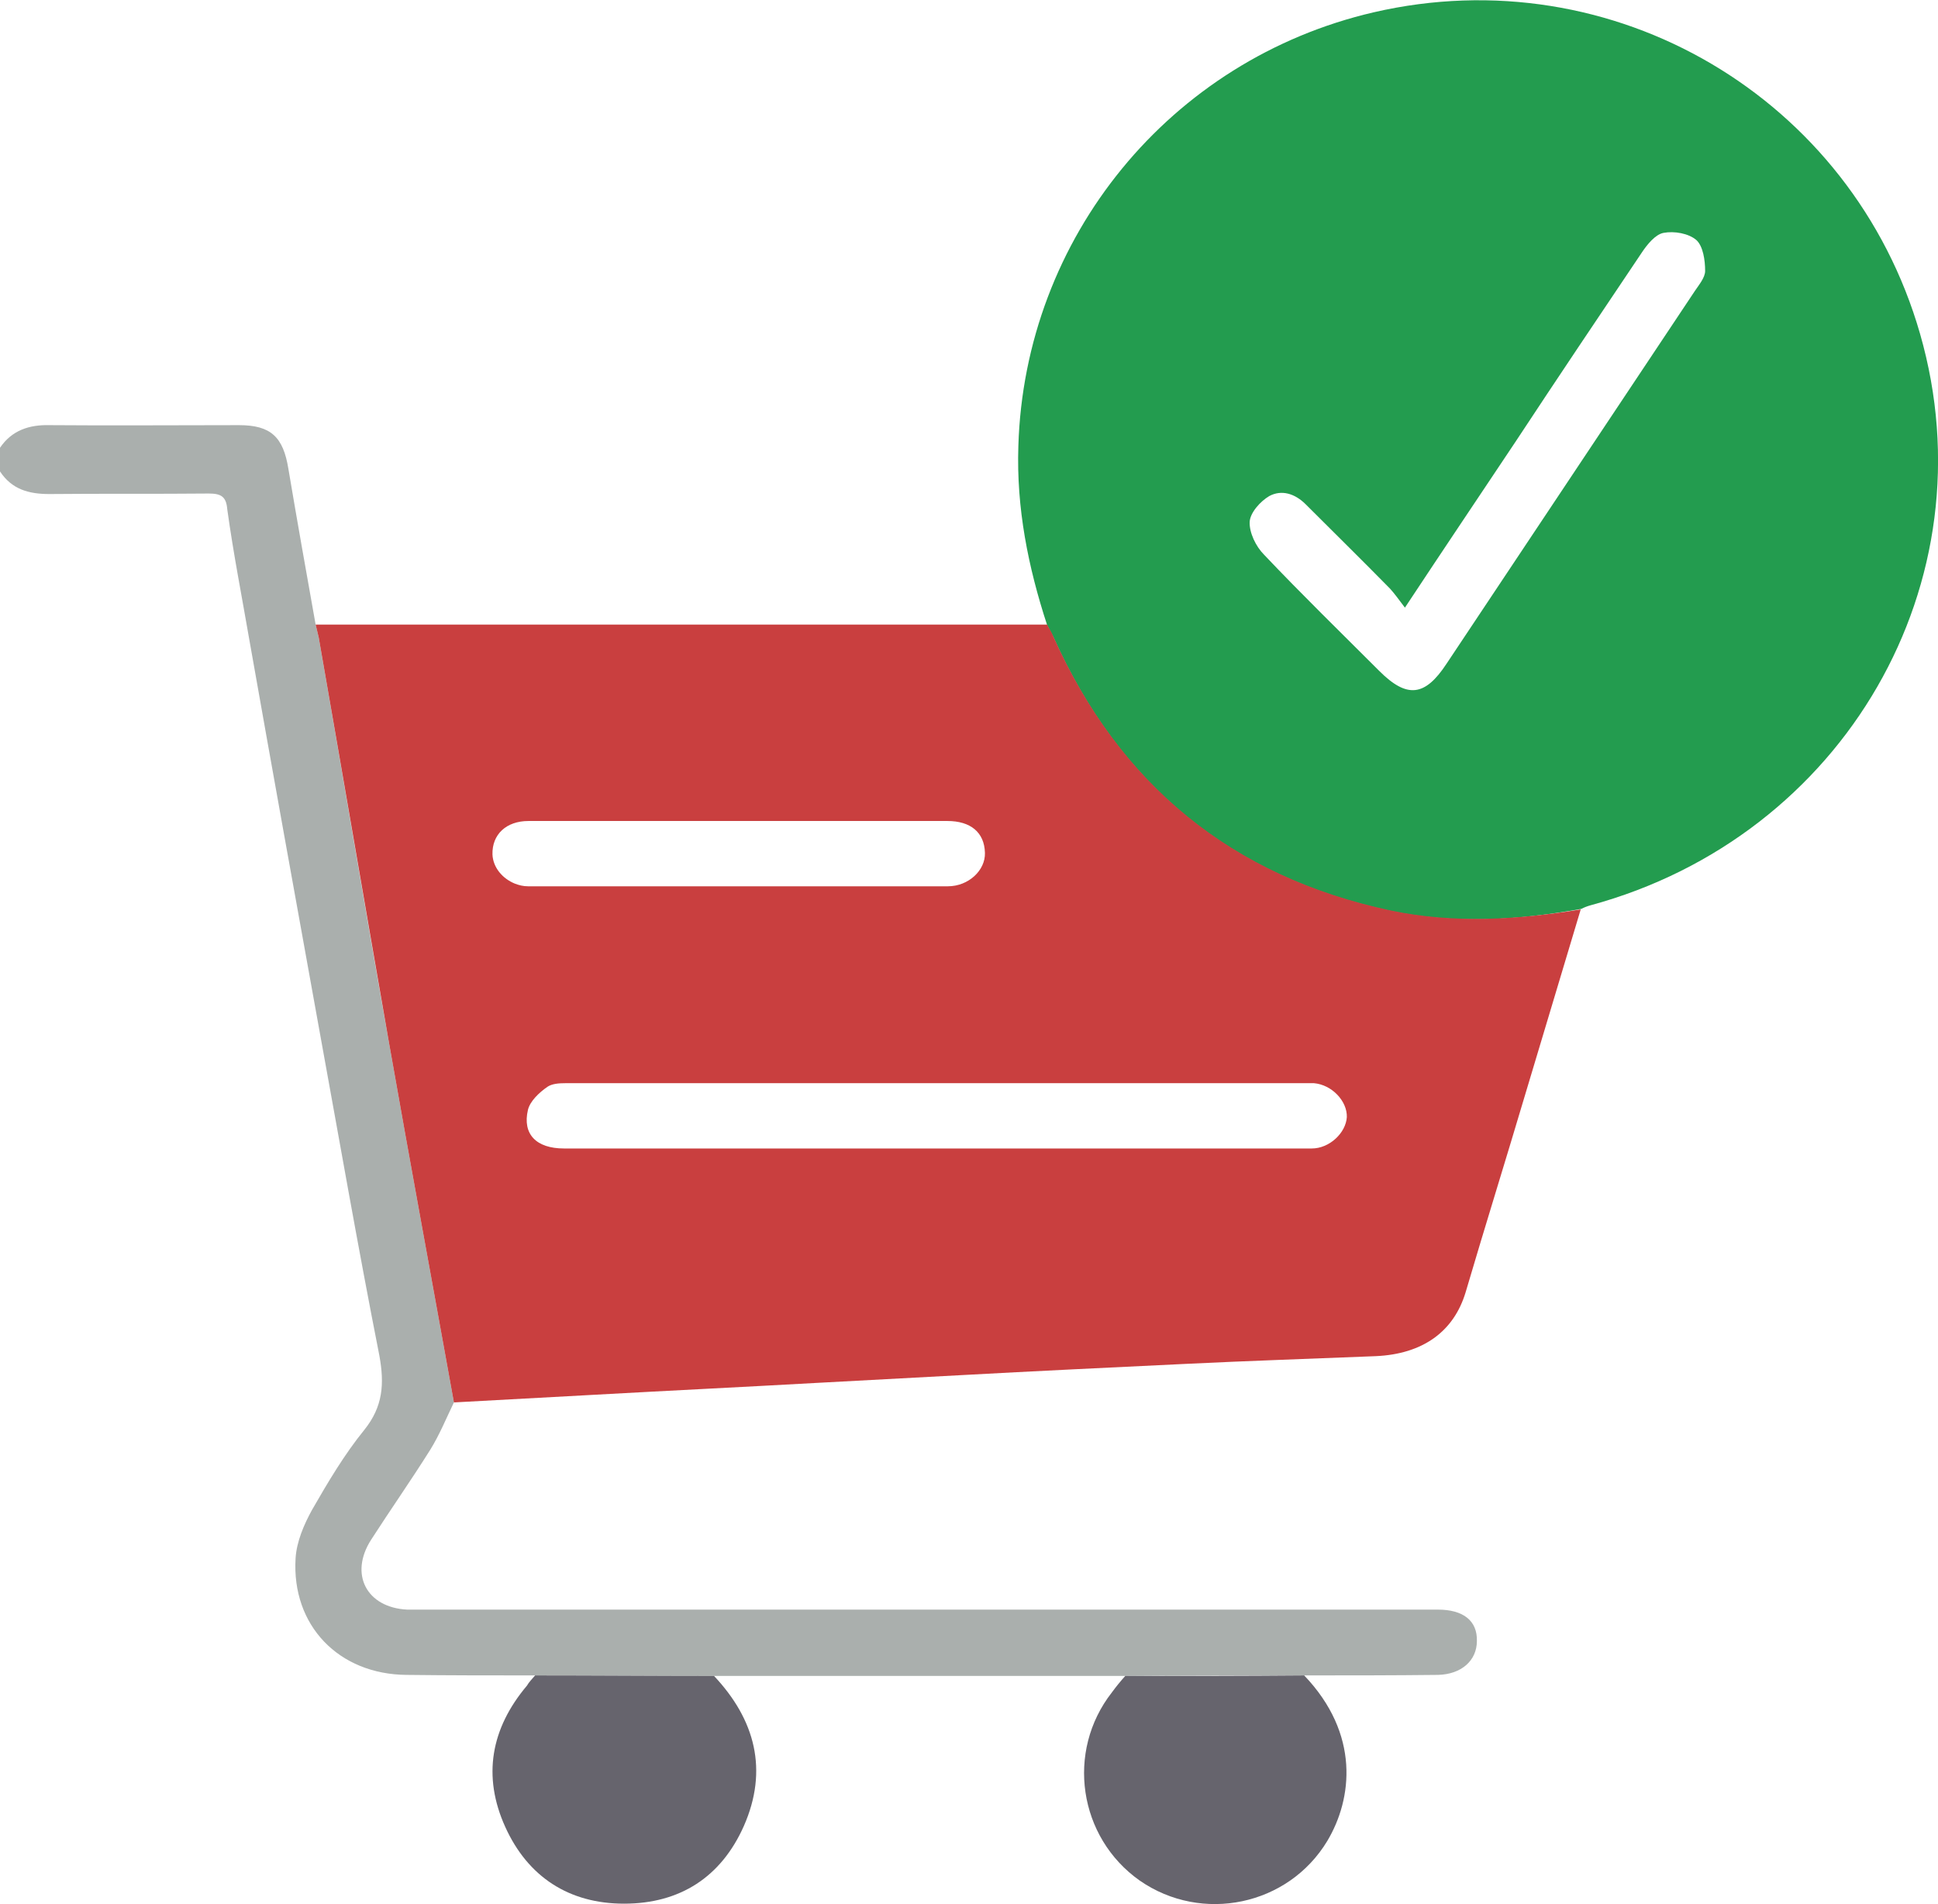 <?xml version="1.0" encoding="utf-8"?>
<!-- Generator: Adobe Illustrator 27.2.0, SVG Export Plug-In . SVG Version: 6.00 Build 0)  -->
<svg version="1.1" id="a" xmlns="http://www.w3.org/2000/svg" xmlns:xlink="http://www.w3.org/1999/xlink" x="0px" y="0px"
	 viewBox="0 0 377 370.4" style="enable-background:new 0 0 377 370.4;" xml:space="preserve">
<style type="text/css">
	.st0{fill:#AAAFAD;}
	.st1{fill:#239C4F;}
	.st2{fill:#66646D;}
	.st3{fill:#C93F3F;}
</style>
<path class="st0" d="M0,87.1c2.3-3.4,5.7-4.5,9.6-4.4c12.3,0.1,24.6,0,36.9,0c6.2,0,8.6,2.3,9.6,8.5c1.7,10.1,3.5,20.2,5.3,30.3
	c0.2,0.8,0.4,1.7,0.6,2.5c4.6,26.3,9,52.7,13.7,79c4.1,23.3,8.4,46.5,12.6,69.8c-1.5,3.1-2.8,6.3-4.6,9.2
	c-3.7,5.9-7.7,11.6-11.5,17.5c-4.3,6.7-0.9,13.2,7,13.6c1,0,2,0,3,0c64.8,0,129.6,0,194.5,0c1,0,2,0,3,0c5,0,7.7,2.2,7.6,6.1
	c0,3.8-3,6.5-7.6,6.6c-8.7,0.1-17.5,0.1-26.2,0.1c-11.6,0-23.2,0-34.8,0.1c-26.7,0-53.4,0-80.1,0c-11.6,0-23.2-0.1-34.8-0.1
	c-8.2,0-16.4,0-24.7-0.1c-13.2-0.1-22.4-9.6-21.6-22.7c0.2-3.2,1.6-6.5,3.2-9.4c3.1-5.4,6.3-10.8,10.2-15.6
	c3.6-4.5,3.9-8.9,2.9-14.4c-4.2-21.3-7.9-42.6-11.8-64c-4.5-24.9-9-49.8-13.4-74.7c-1.5-8.7-3.2-17.3-4.4-26C44,96.6,43,96,40.6,96
	c-10.3,0.1-20.7,0-31,0.1c-4,0-7.3-0.9-9.6-4.4L0,87.1L0,87.1z"/>
<path class="st1" d="M307.6,176.8c-12.3,2.2-24.7,3-37.1,0.4c-30.9-6.6-52.7-24.4-65.6-53.3c-0.4-0.8-0.8-1.5-1.2-2.3
	c-3.7-11.3-6-22.8-5.6-34.8c1.2-40.6,29.5-75.2,69.1-84.4C313.8-8.4,360.3,19,373.5,64.9c13.9,48.3-14.7,97.8-64.1,111.2
	C308.7,176.3,308.2,176.5,307.6,176.8L307.6,176.8z M273.3,118.2c-1.2-1.6-2-2.7-2.9-3.7c-5.4-5.5-10.9-10.9-16.4-16.4
	c-2.1-2.1-4.7-2.9-7.1-1.6c-1.7,1-3.7,3.2-3.8,5c-0.1,2.1,1.2,4.8,2.8,6.4c7.3,7.7,14.9,15.1,22.4,22.6c5.4,5.4,8.9,5,13.1-1.4
	c16.1-24.2,32.2-48.3,48.3-72.5c0.8-1.2,2-2.6,2-3.9c0-2.1-0.4-4.8-1.7-6c-1.5-1.3-4.3-1.8-6.4-1.4c-1.6,0.3-3.2,2.3-4.2,3.8
	c-8.2,12.2-16.4,24.4-24.5,36.7C287.9,96.3,280.9,106.7,273.3,118.2L273.3,118.2z"/>
<path class="st2" d="M104.1,325.9c11.6,0,23.2,0.1,34.8,0.1c8,8.5,10.6,18.3,5.8,29.2c-4.4,9.9-12.4,15.1-23.3,15.1
	c-10.7,0-18.7-5.2-23.1-14.9c-4.5-9.9-2.8-19.2,4.2-27.5C102.9,327.2,103.5,326.6,104.1,325.9L104.1,325.9z"/>
<path class="st2" d="M218.9,326c11.6,0,23.2,0,34.8-0.1c10.9,11.4,9.4,24,4.5,32.2c-7.6,12.6-24.4,16.1-36.5,7.7
	c-11.9-8.4-14.4-25.1-5.4-36.6C217.1,328.1,218,327,218.9,326z"/>
<path class="st3" d="M270.5,177.1c-30.9-6.6-52.7-24.5-65.6-53.3c-0.3-0.8-0.8-1.5-1.2-2.3c-47.4,0-94.8,0-142.3,0
	c0.2,0.8,0.4,1.7,0.6,2.5c4.6,26.3,9.1,52.7,13.7,79c4.1,23.3,8.4,46.5,12.6,69.8h0c9.2-0.5,18.3-1,27.5-1.5
	c14.4-0.8,28.8-1.5,43.1-2.3c9.3-0.5,18.6-1,27.9-1.5c14.6-0.8,29.3-1.5,43.9-2.2c12.3-0.6,24.6-1,36.9-1.5
	c9.2-0.4,15.2-4.8,17.5-12.4c3.8-12.9,7.8-25.7,11.6-38.5c3.6-12,7.2-24,10.8-36C295.2,178.9,282.9,179.7,270.5,177.1z M95.8,166.2
	c-0.1-3.9,2.7-6.5,7-6.5c0,0,0,0,0,0c13.7,0,27.4,0,41.1,0c13.5,0,26.9,0,40.4,0c0,0,0,0,0,0c4.5,0,7.2,2.2,7.3,6.2
	c0.1,3.4-3.2,6.5-7.2,6.5c0,0,0,0,0,0c-27.2,0-54.3,0-81.5,0c0,0,0,0,0,0c-0.1,0-0.1,0-0.2,0c-0.9,0-1.7-0.2-2.5-0.5
	C97.7,170.9,95.9,168.7,95.8,166.2z M255.2,223.4C255.2,223.4,255.2,223.4,255.2,223.4c-24.5,0-48.9,0-73.3,0l0,0
	c-24.1,0-48.1,0-72.2,0c0,0,0,0,0,0c-5.4,0-8.1-2.8-7-7.5c0.4-1.7,2.2-3.4,3.8-4.5c0.9-0.6,2.2-0.7,3.5-0.7c0.4,0,0.8,0,1.2,0
	c45.7,0,91.5,0,137.2,0c1.6,0,3.3,0,4.9,0c0.7,0,1.4,0,2.2,0c0,0,0.1,0,0.1,0c3.5,0.3,6.5,3.5,6.4,6.6
	C261.8,220.4,258.6,223.4,255.2,223.4z"/>
</svg>
